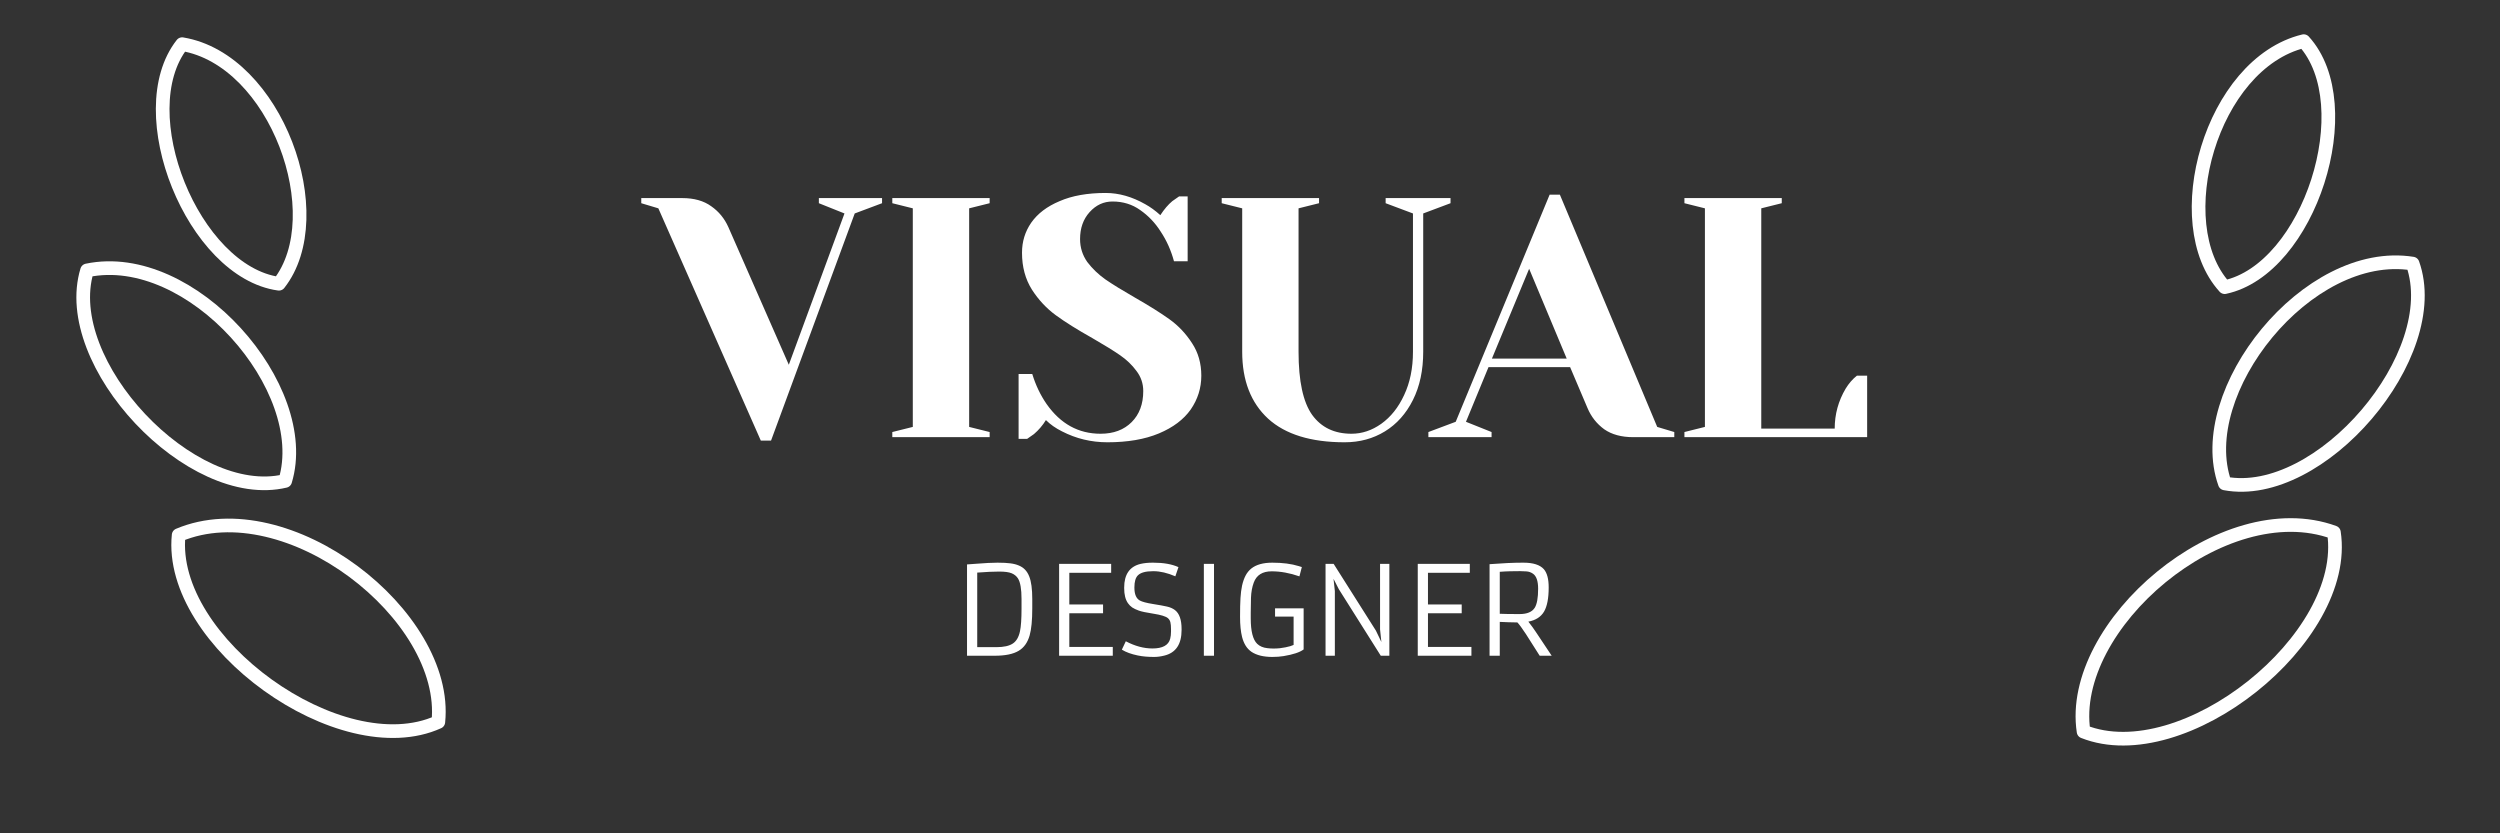<svg width="183" height="61" viewBox="0 0 183 61" fill="none" xmlns="http://www.w3.org/2000/svg">
<rect x="0" y="0" width="183" height="61" fill="#333333" stroke="none"/>
<path d="M152.517 53.552C151.339 45.801 162.734 36.012 170.843 38.972C172.022 46.723 159.804 56.442 152.517 53.552Z" stroke="white" stroke-linejoin="round"/>
<path d="M162.86 35.388C160.479 28.716 168.9 18.067 176.604 19.295C178.986 25.967 169.823 36.696 162.86 35.388Z" stroke="white" stroke-linejoin="round"/>
<path d="M162.848 21.02C158.584 16.339 161.857 4.656 168.633 3.012C172.897 7.693 169.04 19.698 162.848 21.02Z" stroke="white" stroke-linejoin="round"/>
<path d="M32.086 52.848C32.889 45.05 21.035 35.822 13.077 39.17C12.274 46.968 24.947 56.087 32.086 52.848Z" stroke="white" stroke-linejoin="round"/>
<path d="M20.876 35.205C22.933 28.426 14.008 18.196 6.372 19.794C4.315 26.573 13.985 36.847 20.876 35.205Z" stroke="white" stroke-linejoin="round"/>
<path d="M20.417 20.77C24.328 15.79 20.21 4.377 13.332 3.233C9.422 8.213 14.145 19.904 20.417 20.77Z" stroke="white" stroke-linejoin="round"/>
<path d="M70.786 41.316C70.786 41.316 71.005 41.3 71.445 41.268C72.104 41.215 72.63 41.188 73.022 41.188C73.415 41.188 73.728 41.205 73.963 41.237C74.197 41.266 74.402 41.319 74.578 41.395C74.757 41.468 74.908 41.569 75.031 41.698C75.157 41.827 75.259 41.991 75.338 42.19C75.488 42.562 75.562 43.116 75.562 43.852V44.533C75.562 45.403 75.498 46.063 75.369 46.515C75.22 47.036 74.952 47.411 74.565 47.64C74.166 47.88 73.582 48 72.811 48H70.786V41.316ZM74.517 42.344C74.411 42.177 74.259 42.051 74.06 41.966C73.86 41.881 73.554 41.839 73.141 41.839C72.728 41.839 72.192 41.864 71.533 41.914V47.372H72.93C73.475 47.372 73.879 47.282 74.143 47.103C74.401 46.931 74.574 46.633 74.662 46.211C74.738 45.866 74.776 45.306 74.776 44.533V43.847C74.776 43.118 74.689 42.617 74.517 42.344ZM77.527 41.276H81.337V41.927H78.274V44.247H80.744V44.893H78.274V47.354H81.456V48H77.527V41.276ZM82.409 46.941C83.074 47.292 83.725 47.468 84.36 47.468C85.099 47.468 85.531 47.232 85.657 46.761C85.698 46.605 85.718 46.427 85.718 46.225V46.053C85.718 45.848 85.704 45.683 85.674 45.557C85.645 45.431 85.584 45.328 85.49 45.249C85.337 45.117 84.977 45.007 84.409 44.919C83.902 44.84 83.552 44.766 83.358 44.695C83.165 44.625 83.005 44.549 82.879 44.467C82.756 44.382 82.651 44.276 82.563 44.15C82.381 43.887 82.29 43.522 82.29 43.056V43.012C82.29 42.045 82.692 41.467 83.495 41.276C83.749 41.218 84.038 41.188 84.36 41.188H84.418C85.17 41.188 85.786 41.297 86.263 41.514L86.035 42.186C85.457 41.937 84.926 41.812 84.439 41.812H84.4C83.864 41.812 83.495 41.914 83.293 42.116C83.123 42.286 83.038 42.58 83.038 42.999V43.017C83.038 43.494 83.169 43.808 83.433 43.957C83.612 44.054 83.931 44.139 84.391 44.212C84.854 44.285 85.198 44.348 85.424 44.401C85.649 44.451 85.841 44.534 85.999 44.651C86.328 44.898 86.492 45.365 86.492 46.053V46.11C86.492 47.162 86.068 47.789 85.222 47.991C84.961 48.056 84.715 48.088 84.483 48.088C84.252 48.088 84.041 48.079 83.851 48.062C83.663 48.047 83.471 48.019 83.275 47.978C82.815 47.884 82.43 47.744 82.119 47.556L82.409 46.941ZM88.122 41.276H88.865V48H88.122V41.276ZM95.118 42.19C94.412 41.944 93.734 41.821 93.084 41.821C92.413 41.821 91.976 42.097 91.774 42.648C91.654 42.973 91.586 43.343 91.572 43.759C91.56 44.172 91.554 44.53 91.554 44.831V45.267C91.554 46.201 91.711 46.821 92.024 47.126C92.212 47.307 92.462 47.414 92.776 47.446C92.922 47.464 93.073 47.473 93.228 47.473C93.384 47.473 93.533 47.465 93.677 47.451C93.823 47.433 93.962 47.411 94.094 47.385C94.361 47.332 94.56 47.273 94.692 47.209V45.135H93.334V44.528H95.426V47.539C95.15 47.747 94.663 47.909 93.962 48.026C93.719 48.067 93.442 48.088 93.132 48.088C92.821 48.088 92.536 48.057 92.275 47.996C92.017 47.931 91.797 47.839 91.616 47.719C91.437 47.596 91.292 47.443 91.181 47.262C91.069 47.08 90.983 46.871 90.921 46.633C90.822 46.235 90.772 45.744 90.772 45.161C90.772 44.575 90.782 44.114 90.803 43.777C90.823 43.437 90.863 43.131 90.921 42.858C90.983 42.583 91.068 42.341 91.176 42.133C91.285 41.925 91.427 41.751 91.603 41.61C91.96 41.329 92.47 41.188 93.132 41.188C93.888 41.188 94.534 41.272 95.07 41.439L95.294 41.509L95.118 42.19ZM97.03 41.276H97.623L100.717 46.163L101.117 46.994L101.02 46.071V41.276H101.701V48H101.073L98.001 43.127L97.614 42.371L97.711 43.267V48H97.03V41.276ZM103.78 41.276H107.59V41.927H104.527V44.247H106.997V44.893H104.527V47.354H107.708V48H103.78V41.276ZM109.036 41.298C109.988 41.225 110.788 41.188 111.435 41.188H111.523C112.229 41.188 112.724 41.347 113.008 41.663C113.246 41.935 113.364 42.381 113.364 42.999C113.364 43.79 113.251 44.379 113.026 44.766C112.794 45.158 112.411 45.404 111.875 45.504C111.974 45.627 112.072 45.756 112.169 45.891L112.428 46.264L113.584 48H112.705L111.694 46.409C111.413 45.981 111.205 45.699 111.07 45.561H111.022C110.814 45.558 110.613 45.554 110.42 45.548L109.783 45.522V48H109.036V41.298ZM109.783 44.928C110.09 44.943 110.574 44.95 111.233 44.95C111.775 44.95 112.144 44.798 112.34 44.493C112.507 44.227 112.591 43.761 112.591 43.096C112.591 42.536 112.466 42.17 112.217 41.997C112.071 41.895 111.91 41.837 111.734 41.826C111.561 41.814 111.409 41.808 111.277 41.808C111.148 41.808 111.022 41.81 110.899 41.812C110.779 41.812 110.659 41.814 110.539 41.817C110.418 41.82 110.297 41.824 110.174 41.83L109.783 41.856V44.928Z" fill="white"/>
<path d="M48.191 15.25L46.941 14.875V14.5H49.941C50.808 14.5 51.516 14.7 52.066 15.1C52.616 15.483 53.033 15.992 53.316 16.625L57.741 26.7L61.816 15.625L59.941 14.875V14.5H64.566V14.875L62.566 15.625L56.441 32.25H55.691L48.191 15.25ZM65.317 32V31.625L66.817 31.25V15.25L65.317 14.875V14.5H72.442V14.875L70.942 15.25V31.25L72.442 31.625V32H65.317ZM81.061 32.375C79.878 32.375 78.769 32.108 77.736 31.575C77.269 31.342 76.878 31.067 76.561 30.75C76.328 31.133 76.036 31.475 75.686 31.775C75.386 31.992 75.219 32.108 75.186 32.125H74.561V27.375H75.561C75.811 28.192 76.161 28.925 76.611 29.575C77.628 31.025 78.944 31.75 80.561 31.75C81.511 31.75 82.269 31.467 82.836 30.9C83.403 30.333 83.686 29.575 83.686 28.625C83.686 28.075 83.519 27.583 83.186 27.15C82.869 26.717 82.469 26.333 81.986 26C81.503 25.667 80.828 25.25 79.961 24.75C78.861 24.133 77.969 23.575 77.286 23.075C76.603 22.575 76.019 21.95 75.536 21.2C75.053 20.433 74.811 19.533 74.811 18.5C74.811 17.683 75.036 16.95 75.486 16.3C75.953 15.633 76.644 15.108 77.561 14.725C78.478 14.325 79.603 14.125 80.936 14.125C81.903 14.125 82.869 14.4 83.836 14.95C84.203 15.15 84.569 15.417 84.936 15.75C85.219 15.317 85.511 14.975 85.811 14.725C86.111 14.508 86.278 14.392 86.311 14.375H86.936V19.125H85.936C85.719 18.325 85.394 17.6 84.961 16.95C84.561 16.317 84.061 15.792 83.461 15.375C82.878 14.958 82.203 14.75 81.436 14.75C80.786 14.75 80.228 15.008 79.761 15.525C79.294 16.042 79.061 16.7 79.061 17.5C79.061 18.117 79.236 18.675 79.586 19.175C79.953 19.658 80.394 20.083 80.911 20.45C81.444 20.817 82.161 21.258 83.061 21.775C84.111 22.375 84.961 22.908 85.611 23.375C86.261 23.842 86.811 24.425 87.261 25.125C87.711 25.808 87.936 26.6 87.936 27.5C87.936 28.4 87.678 29.225 87.161 29.975C86.644 30.708 85.869 31.292 84.836 31.725C83.803 32.158 82.544 32.375 81.061 32.375ZM98.429 32.375C95.963 32.375 94.096 31.8 92.829 30.65C91.562 29.483 90.929 27.85 90.929 25.75V15.25L89.429 14.875V14.5H96.554V14.875L95.054 15.25V25.75C95.054 27.9 95.388 29.442 96.054 30.375C96.721 31.292 97.679 31.75 98.929 31.75C99.696 31.75 100.421 31.508 101.104 31.025C101.804 30.525 102.363 29.825 102.779 28.925C103.213 28.008 103.429 26.95 103.429 25.75V15.625L101.429 14.875V14.5H106.179V14.875L104.179 15.625V25.75C104.179 27.1 103.929 28.275 103.429 29.275C102.929 30.275 102.246 31.042 101.379 31.575C100.513 32.108 99.529 32.375 98.429 32.375ZM104.558 31.625L106.558 30.875L113.433 14.25H114.183L121.308 31.25L122.558 31.625V32H119.558C118.691 32 117.983 31.808 117.433 31.425C116.883 31.025 116.475 30.508 116.208 29.875L114.933 26.875H108.958L107.308 30.875L109.183 31.625V32H104.558V31.625ZM109.208 26.25H114.683L111.933 19.675L109.208 26.25ZM123.3 31.625L124.8 31.25V15.25L123.3 14.875V14.5H130.425V14.875L128.925 15.25V31.375H134.3C134.3 30.325 134.567 29.35 135.1 28.45C135.334 28.067 135.609 27.75 135.925 27.5H136.675V32H123.3V31.625Z" fill="white"/>
</svg>
